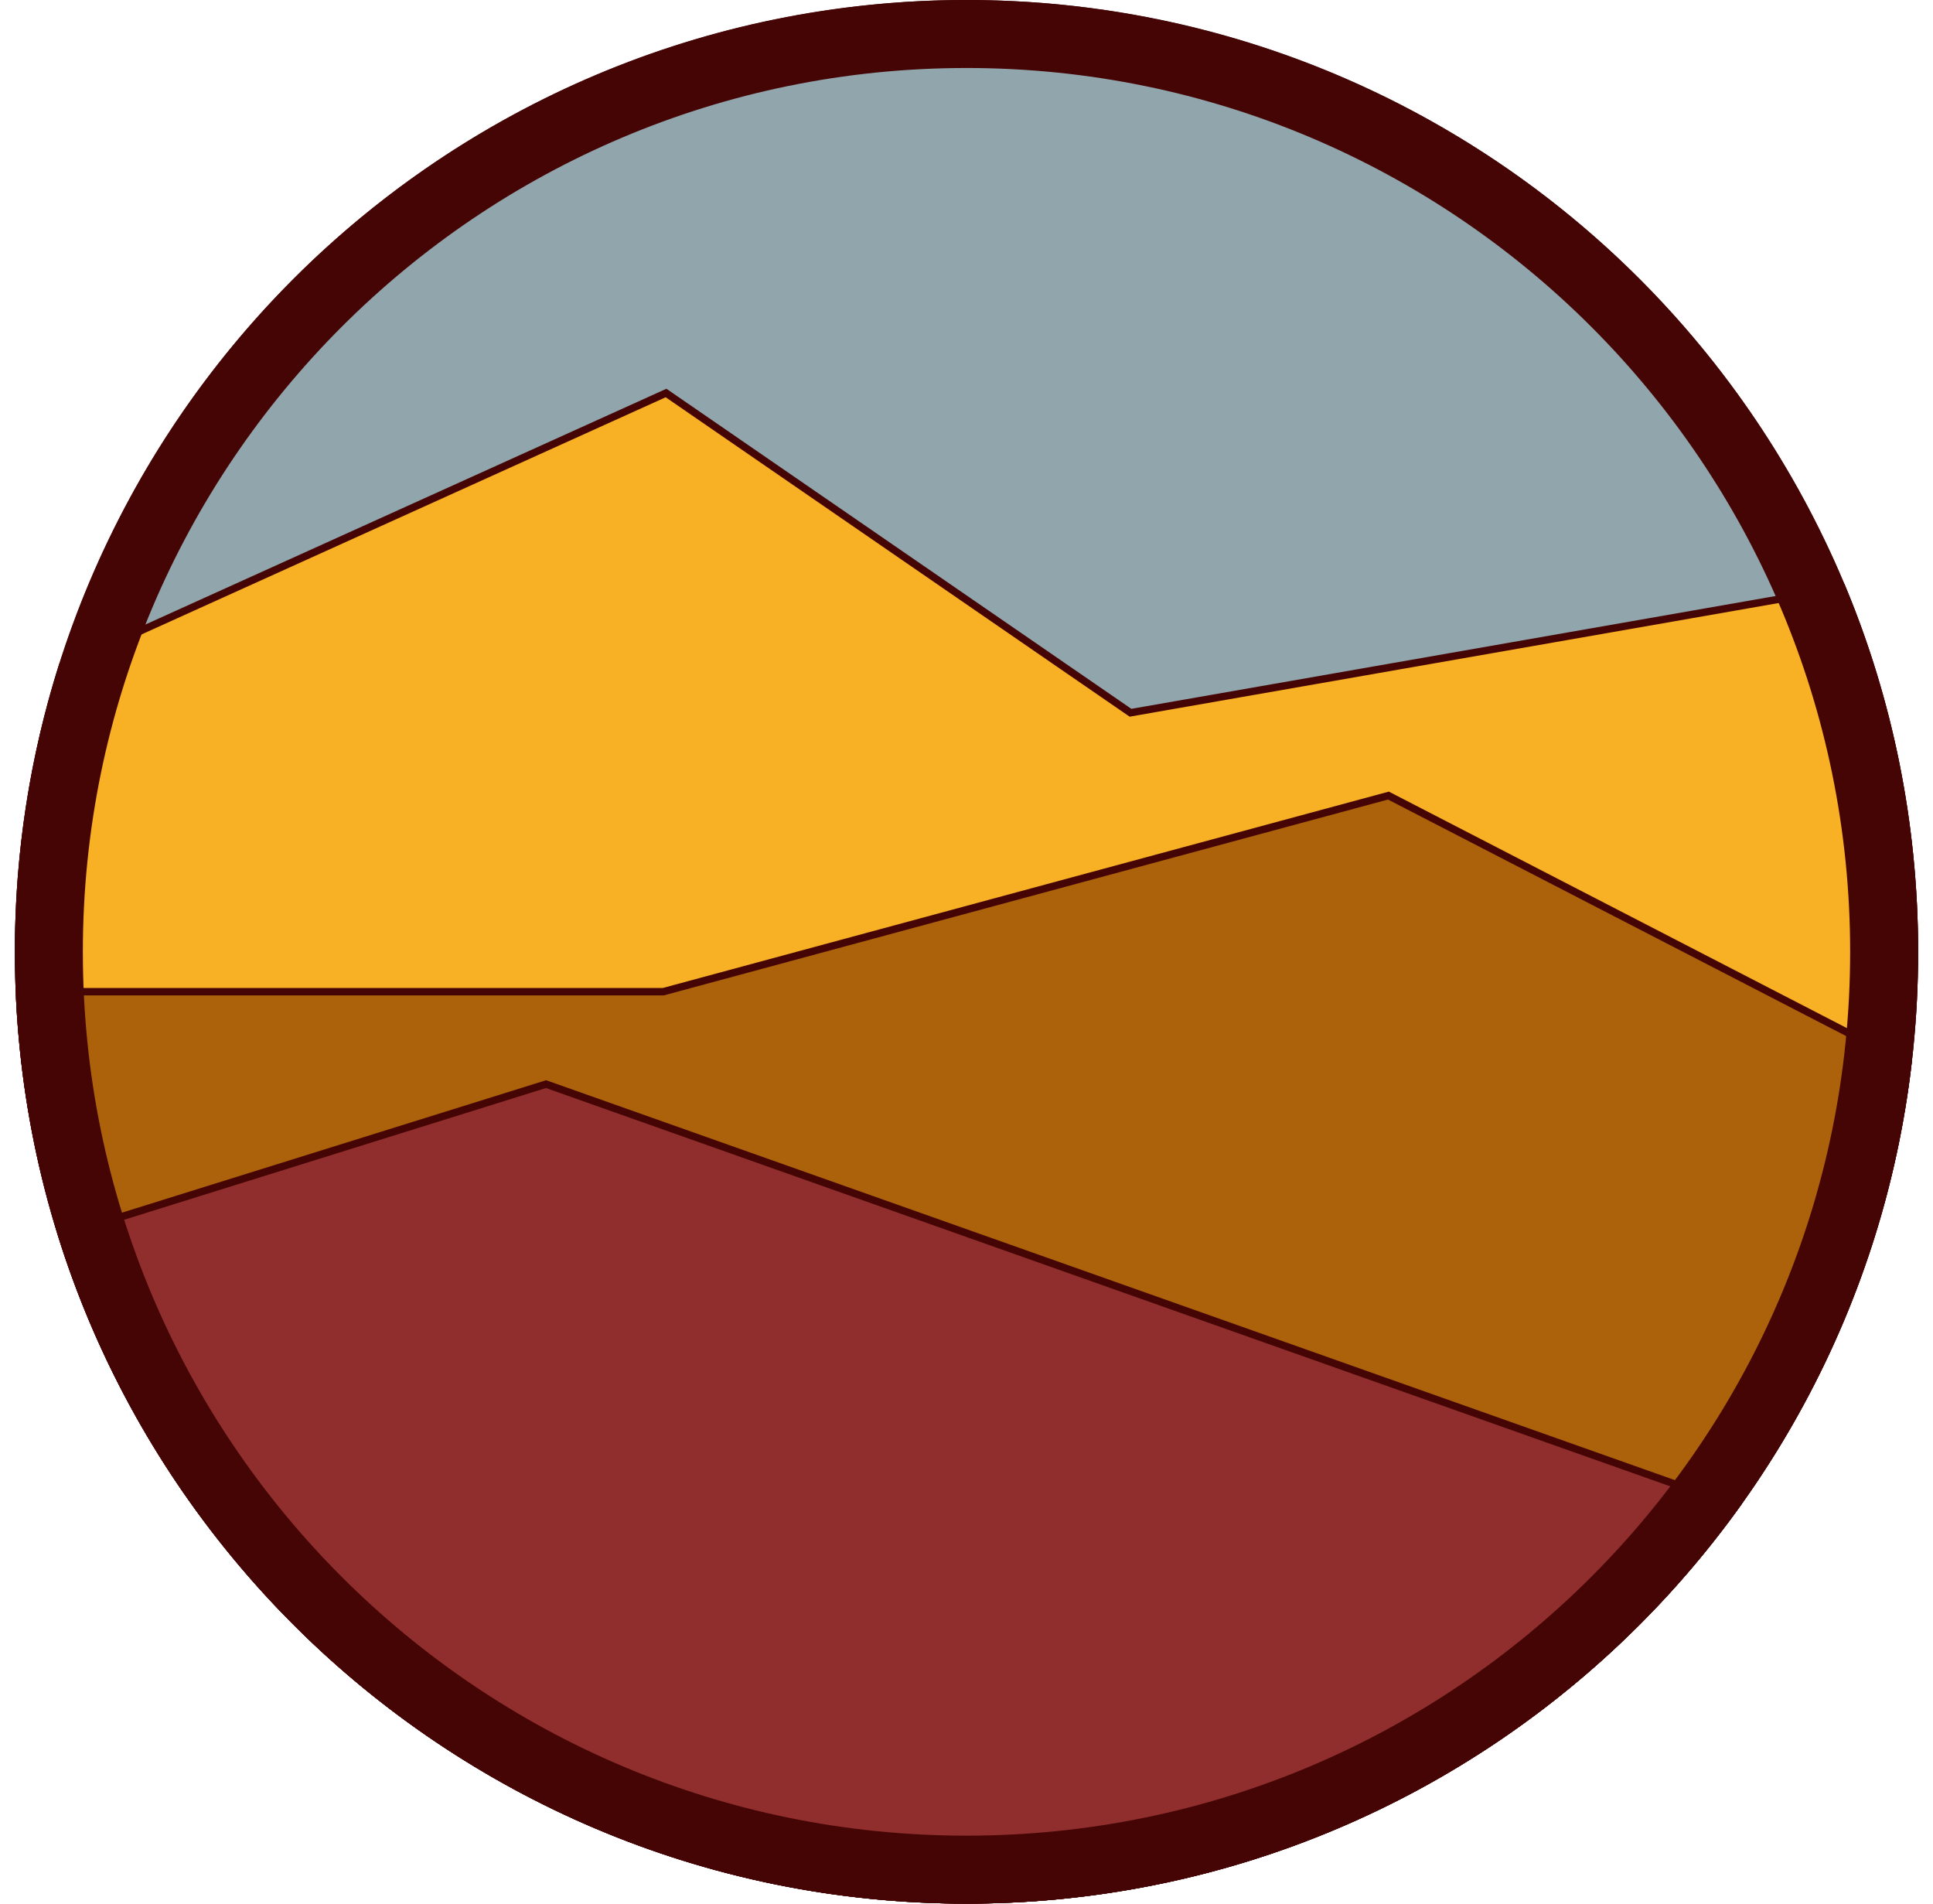 <svg width="65" height="64" viewBox="0 0 65 64" fill="none" xmlns="http://www.w3.org/2000/svg">
<circle cx="32.5" cy="32" r="31.5" fill="#91A5AC" stroke="#460505"/>
<path d="M37.973 23.934L38.016 23.963L38.066 23.954L61.946 19.773C63.511 23.538 64.375 27.668 64.375 32C64.375 49.604 50.104 63.875 32.5 63.875C14.896 63.875 0.625 49.604 0.625 32C0.625 28.653 1.141 25.428 2.097 22.397L22.397 13.213L37.973 23.934Z" fill="#F8B024" stroke="#460505" stroke-width="0.25"/>
<path d="M32.501 63.874C15.346 63.874 1.356 50.322 0.653 33.34H22.289H22.305L22.321 33.336L46.688 26.747L64.156 35.764C62.294 51.594 48.831 63.874 32.501 63.874Z" fill="#AC620B" stroke="#460505" stroke-width="0.25"/>
<path d="M32.504 63.875C18.22 63.875 6.13 54.48 2.078 41.532L18.361 36.448L58.377 50.622C52.588 58.65 43.156 63.875 32.504 63.875Z" fill="#902E2E" stroke="#460505" stroke-width="0.25"/>
<path fill-rule="evenodd" clip-rule="evenodd" d="M32.5 61.714C48.911 61.714 62.214 48.411 62.214 32C62.214 15.589 48.911 2.286 32.5 2.286C16.089 2.286 2.786 15.589 2.786 32C2.786 48.411 16.089 61.714 32.5 61.714ZM32.5 64C50.173 64 64.5 49.673 64.5 32C64.5 14.327 50.173 0 32.5 0C14.827 0 0.5 14.327 0.5 32C0.5 49.673 14.827 64 32.5 64Z" fill="#460505"/>
</svg>
